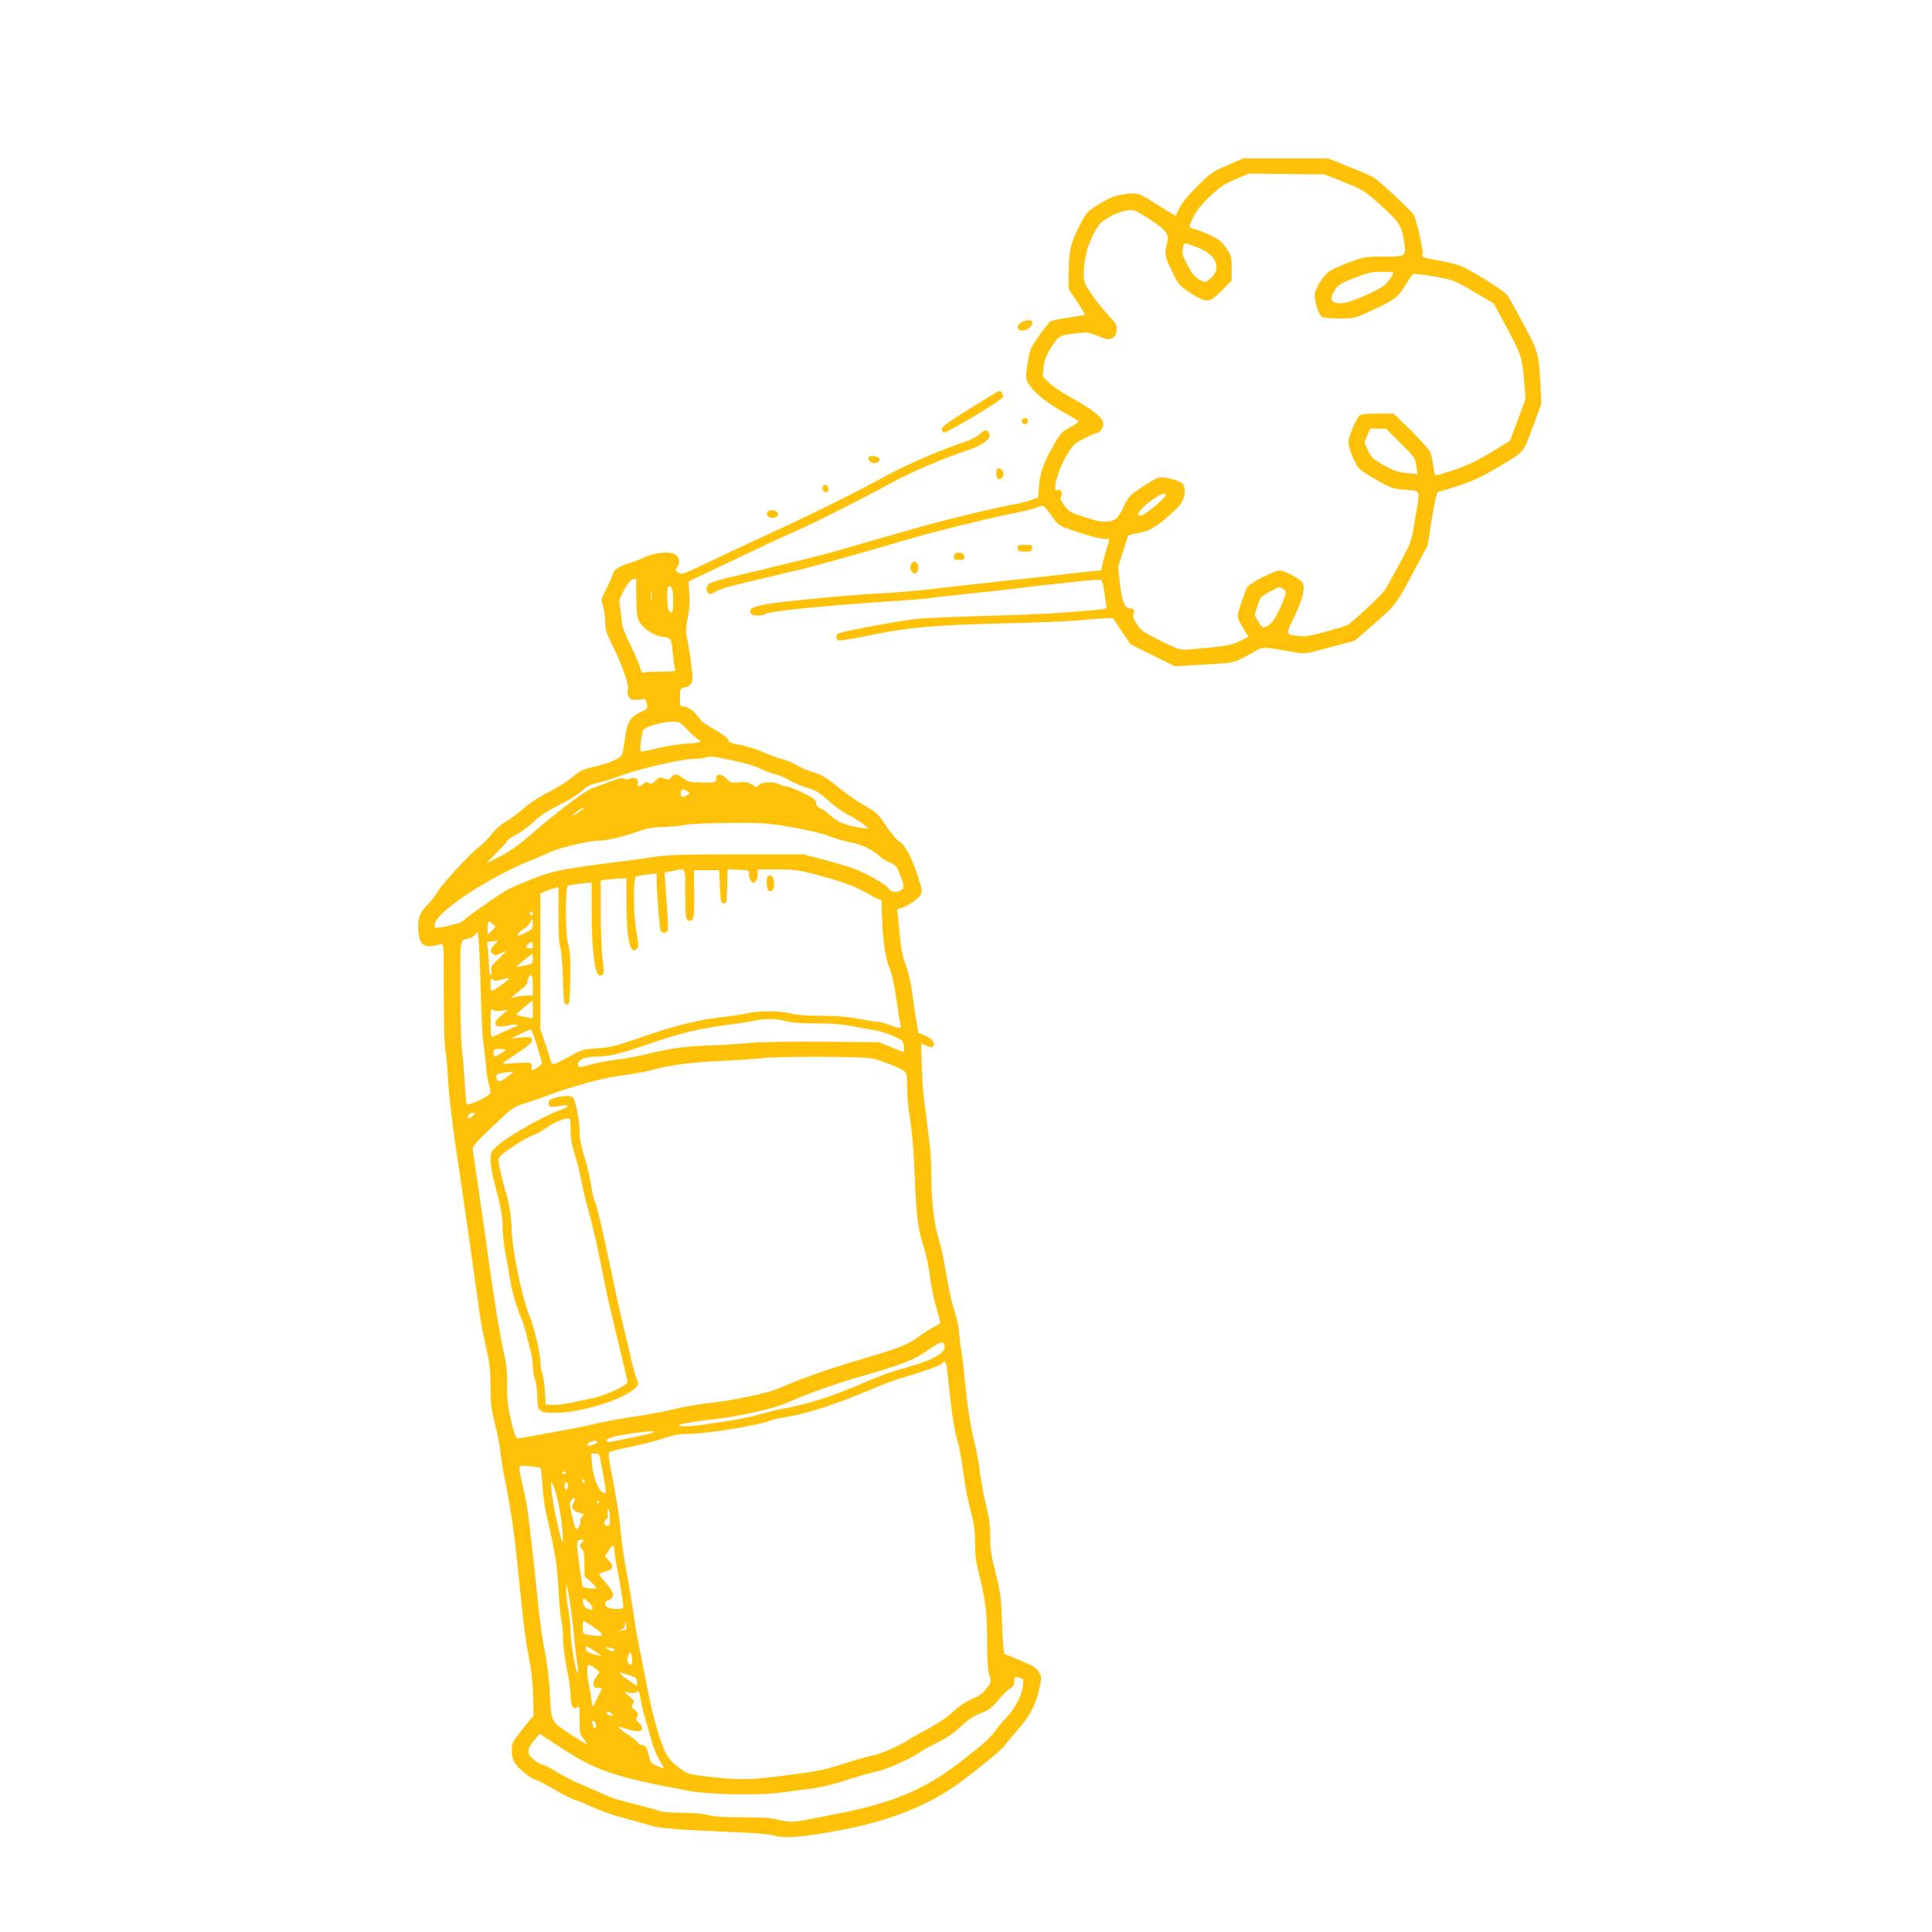<?xml version="1.0" standalone="no"?>
<!DOCTYPE svg PUBLIC "-//W3C//DTD SVG 20010904//EN"
 "http://www.w3.org/TR/2001/REC-SVG-20010904/DTD/svg10.dtd">
<svg version="1.0" xmlns="http://www.w3.org/2000/svg"
 width="1280pt" height="1280pt" viewBox="0 0 1280 1280"
 preserveAspectRatio="xMidYMid meet">
<g transform="translate(0,1280) scale(0.1,-0.1)"
fill="#ffc107" stroke="none">
<path d="M8130 11704 c-97 -41 -112 -52 -197 -137 -59 -58 -102 -111 -119
-144 l-26 -54 -36 23 c-21 12 -75 46 -121 75 -91 57 -105 60 -205 42 -45 -7
-84 -24 -145 -62 -83 -52 -84 -53 -131 -146 -57 -113 -70 -170 -70 -310 l0
-106 56 -83 c30 -46 54 -85 52 -87 -2 -2 -49 -10 -105 -19 -56 -8 -111 -19
-122 -25 -17 -10 -101 -124 -129 -177 -13 -24 -33 -142 -34 -193 0 -53 107
-155 239 -227 57 -31 106 -60 108 -65 3 -4 -22 -22 -55 -40 -57 -30 -64 -38
-117 -132 -65 -116 -81 -164 -90 -263 l-6 -71 -46 -16 c-25 -9 -71 -21 -101
-26 -192 -36 -519 -117 -785 -195 -162 -47 -299 -86 -410 -118 -86 -24 -335
-86 -510 -128 -71 -17 -170 -40 -220 -52 -49 -12 -98 -28 -107 -36 -22 -18
-23 -45 -4 -62 12 -9 21 -7 43 9 16 12 92 36 178 56 83 20 188 45 235 56 47
11 112 27 145 34 94 22 447 121 725 203 160 47 505 133 655 163 83 16 170 37
194 46 50 19 40 26 114 -76 30 -42 38 -47 162 -88 71 -24 146 -43 167 -43 21
0 38 -1 38 -3 0 -2 -11 -41 -25 -87 -14 -46 -25 -92 -25 -102 0 -10 -6 -18
-12 -18 -7 0 -74 -7 -148 -15 -239 -27 -392 -44 -535 -59 -167 -18 -377 -42
-495 -56 -47 -5 -164 -15 -260 -20 -169 -10 -295 -20 -505 -41 -207 -21 -271
-30 -323 -45 -46 -13 -53 -18 -50 -37 2 -18 11 -23 41 -25 21 -2 45 2 53 8 23
20 354 54 819 85 121 8 236 17 255 20 35 6 173 21 449 50 79 8 158 17 175 20
17 3 96 12 176 21 80 8 189 20 243 26 53 5 103 8 111 5 8 -3 17 -35 23 -84 6
-43 12 -85 14 -93 3 -12 -12 -16 -76 -22 -44 -3 -143 -11 -220 -17 -77 -7
-297 -16 -490 -21 -192 -5 -399 -14 -460 -19 -96 -8 -481 -79 -528 -97 -21 -8
-23 -40 -3 -47 8 -3 104 12 213 35 253 52 428 67 883 78 201 4 424 13 495 20
72 7 152 13 179 14 l50 1 57 -87 58 -86 147 -73 147 -73 193 11 c187 11 195
12 256 43 35 18 78 41 97 53 37 22 54 21 252 -15 64 -11 70 -10 230 33 l164
44 100 86 c168 145 173 151 281 354 l102 190 28 177 c16 98 33 178 39 178 5 0
66 18 135 41 101 33 155 58 277 131 170 102 151 78 229 288 l46 125 -6 126
c-10 203 -15 220 -112 401 -48 90 -96 175 -106 190 -21 31 -243 170 -315 198
-26 10 -94 26 -151 36 -100 17 -103 18 -97 41 5 22 -33 196 -56 255 -9 22
-192 195 -263 249 -11 9 -85 41 -164 72 l-142 57 -283 0 -282 0 -105 -46z
m777 -112 c129 -52 135 -56 245 -156 122 -110 137 -135 153 -254 11 -79 6 -82
-141 -82 -120 0 -126 -1 -233 -41 -62 -23 -122 -52 -136 -66 -45 -45 -85 -115
-85 -148 0 -50 29 -134 50 -145 10 -5 62 -10 116 -10 95 0 99 1 208 51 153 70
183 93 227 169 21 36 44 69 51 73 7 5 69 -2 143 -15 129 -24 131 -25 261 -102
l131 -77 89 -166 c94 -176 98 -188 113 -363 l8 -104 -51 -138 -51 -137 -74
-46 c-139 -86 -199 -116 -302 -150 -57 -19 -108 -35 -115 -35 -7 0 -14 25 -18
62 -4 34 -13 76 -21 93 -7 16 -64 81 -127 143 l-115 112 -102 0 c-56 0 -110
-4 -120 -10 -10 -5 -33 -46 -51 -90 -36 -90 -36 -102 15 -216 21 -47 30 -56
119 -108 120 -71 129 -74 226 -82 95 -8 90 10 55 -195 -24 -146 -24 -148 -100
-289 -42 -78 -86 -158 -99 -178 -20 -32 -215 -214 -250 -234 -7 -4 -71 -23
-142 -43 -104 -29 -139 -34 -179 -29 -89 12 -88 7 -34 119 58 120 77 194 61
230 -13 27 -117 85 -155 85 -36 0 -202 -86 -215 -112 -17 -33 -62 -169 -62
-187 0 -17 18 -54 51 -108 l20 -32 -58 -29 c-57 -29 -100 -36 -353 -56 -39 -3
-62 5 -170 58 -111 55 -129 67 -157 110 -23 34 -30 53 -24 64 12 24 3 42 -23
42 -35 0 -53 45 -66 165 l-12 110 31 98 c17 54 33 102 36 107 3 5 27 12 53 16
26 3 65 14 87 24 54 23 184 133 212 179 25 40 30 98 10 124 -15 22 -121 51
-157 43 -15 -2 -66 -31 -114 -63 -76 -50 -90 -65 -113 -113 -46 -95 -58 -107
-111 -115 -38 -5 -67 0 -152 28 -96 30 -108 37 -137 76 -27 35 -31 46 -22 62
12 24 -4 51 -27 42 -34 -13 3 127 59 224 45 76 52 83 118 117 38 20 75 36 81
36 21 0 48 33 48 60 0 39 -59 89 -195 165 -66 36 -140 85 -163 108 l-44 42 6
60 c4 42 16 75 38 112 61 100 63 101 164 113 88 11 93 10 159 -16 62 -25 70
-26 94 -13 20 11 27 24 29 52 3 34 -3 43 -56 100 -33 34 -83 97 -111 139 -47
71 -51 81 -51 138 0 87 25 184 68 265 33 62 44 74 101 107 40 23 83 39 116 43
51 7 53 6 152 -58 114 -74 132 -99 114 -163 -18 -63 -13 -86 34 -182 43 -89
47 -94 121 -142 108 -70 127 -69 210 16 l64 65 0 81 c0 76 -2 84 -35 133 -27
42 -47 58 -99 83 -35 17 -83 36 -105 42 -23 6 -41 15 -41 21 0 5 13 35 29 67
19 38 56 83 108 132 66 62 94 81 168 112 l90 38 250 -3 250 -2 132 -53z m-955
-439 c108 -48 139 -129 74 -192 -33 -32 -37 -33 -64 -22 -40 17 -64 44 -101
116 -25 48 -30 67 -25 97 6 35 9 37 33 32 14 -4 52 -18 83 -31z m1278 -158 c0
-19 -35 -67 -62 -88 -55 -40 -220 -110 -270 -115 -80 -8 -98 24 -52 90 22 32
42 44 128 77 86 34 113 40 179 40 42 1 77 -1 77 -4z m50 -1132 c94 -94 98
-100 104 -151 l7 -53 -72 7 c-59 6 -85 15 -152 52 -72 41 -82 51 -104 99 l-24
52 20 46 20 45 52 0 52 0 97 -97z m-1556 -342 c7 -11 -118 -118 -153 -132 -61
-24 -22 41 59 97 64 44 84 52 94 35z m778 -622 c26 -14 21 -39 -28 -143 -26
-54 -47 -84 -68 -97 -17 -10 -35 -18 -40 -16 -4 1 -19 21 -31 42 l-23 40 19
60 c17 57 22 62 76 92 67 36 68 36 95 22z"/>
<path d="M6773 10668 c-41 -20 -40 -58 0 -58 31 0 67 27 67 51 0 21 -30 25
-67 7z"/>
<path d="M6427 10094 c-137 -85 -187 -121 -187 -135 0 -11 6 -22 13 -25 16 -6
384 214 392 235 5 13 -11 41 -24 41 -4 0 -91 -52 -194 -116z"/>
<path d="M6770 10010 c0 -13 7 -20 20 -20 13 0 20 7 20 20 0 13 -7 20 -20 20
-13 0 -20 -7 -20 -20z"/>
<path d="M6488 9921 c-18 -15 -58 -36 -88 -46 -146 -46 -394 -153 -527 -226
-180 -99 -511 -264 -768 -381 -104 -48 -279 -130 -389 -182 -191 -92 -199 -95
-222 -79 -22 14 -23 17 -9 33 23 26 19 67 -10 86 -36 23 -134 15 -205 -18 -30
-15 -81 -34 -113 -43 -55 -16 -97 -46 -97 -70 0 -6 -18 -46 -39 -89 -40 -77
-40 -77 -25 -124 7 -26 14 -73 14 -105 0 -49 7 -72 51 -160 60 -119 111 -265
99 -287 -10 -20 4 -56 25 -64 9 -3 34 -3 54 0 34 5 39 4 44 -17 11 -40 8 -45
-33 -64 -73 -33 -95 -69 -109 -175 -6 -51 -16 -102 -22 -112 -14 -25 -83 -55
-187 -79 -73 -17 -91 -26 -140 -68 -32 -27 -102 -71 -157 -99 -61 -30 -125
-72 -163 -106 -35 -31 -88 -71 -118 -88 -35 -19 -71 -51 -96 -84 -22 -30 -62
-69 -88 -88 -52 -37 -259 -263 -275 -301 -6 -13 -33 -48 -62 -78 -57 -61 -68
-93 -61 -184 6 -72 33 -98 93 -90 23 4 49 9 58 13 16 6 17 -17 17 -324 0 -195
4 -351 11 -383 6 -30 14 -121 18 -204 5 -82 27 -276 50 -430 58 -392 75 -509
115 -795 40 -291 48 -341 62 -420 9 -47 25 -121 35 -165 13 -57 19 -118 19
-211 0 -111 4 -148 29 -245 16 -63 32 -147 36 -187 4 -40 18 -125 31 -190 30
-142 59 -331 73 -472 6 -58 15 -145 21 -195 5 -49 16 -155 24 -235 8 -80 26
-201 40 -270 16 -83 26 -169 28 -256 l3 -131 -61 -74 c-33 -41 -66 -84 -72
-96 -16 -30 -15 -98 2 -132 22 -41 98 -107 142 -121 21 -7 66 -30 100 -51 63
-38 165 -89 179 -89 4 0 51 -20 104 -44 53 -24 150 -58 217 -75 66 -17 142
-38 170 -47 52 -17 201 -28 559 -43 116 -4 226 -13 245 -20 75 -24 202 -14
470 38 281 55 501 137 700 263 92 58 354 268 369 296 5 9 41 53 80 97 83 94
124 170 147 277 16 74 16 78 -3 110 -15 26 -38 41 -118 75 -55 23 -104 44
-110 46 -6 2 -12 83 -16 198 -6 179 -9 205 -43 337 -29 118 -36 162 -36 243 0
75 -7 128 -30 221 -16 68 -34 164 -39 213 -5 50 -21 137 -36 195 -28 112 -46
232 -65 425 -6 66 -15 146 -21 178 -6 32 -12 84 -14 115 -2 31 -17 102 -34
157 -18 55 -41 161 -52 235 -11 74 -33 176 -48 225 -33 103 -51 259 -51 438 0
64 -4 149 -10 189 -5 40 -14 111 -19 158 -6 47 -15 117 -20 155 -5 39 -12 136
-14 217 l-4 146 34 -16 c24 -11 36 -13 44 -5 20 20 -1 50 -49 70 l-48 20 -12
74 c-7 41 -20 125 -28 188 -9 68 -26 144 -44 190 -21 57 -31 108 -40 206 -6
72 -13 137 -16 146 -3 12 4 18 23 22 42 10 122 64 135 92 9 20 5 41 -22 122
-41 126 -83 205 -121 227 -16 9 -56 56 -88 104 -54 81 -64 91 -146 137 -48 28
-116 74 -151 103 -96 79 -132 101 -193 118 -31 9 -77 29 -104 45 -26 16 -67
33 -91 39 -25 5 -80 25 -123 44 -43 19 -105 39 -138 46 -88 17 -93 19 -100 40
-4 11 -44 41 -92 67 -61 34 -93 59 -109 85 -24 38 -69 68 -101 68 -16 0 -19 8
-18 59 0 56 2 60 26 65 47 9 61 33 56 90 -9 90 -26 204 -37 245 -8 32 -7 58 6
123 12 57 15 107 11 164 l-6 81 132 63 c341 163 423 202 585 274 142 64 416
202 607 306 154 84 355 170 518 224 116 38 175 87 146 122 -16 20 -24 18 -61
-15z m-2273 -1074 c1 -90 5 -131 17 -158 21 -48 97 -100 154 -107 24 -2 49
-11 55 -18 6 -7 14 -53 18 -102 4 -49 11 -94 15 -100 5 -9 -19 -12 -93 -12
-54 0 -106 -3 -115 -6 -11 -4 -18 5 -26 37 -7 24 -36 92 -66 151 -31 63 -54
121 -54 140 0 17 -5 59 -10 92 -11 60 -10 63 24 126 23 42 43 67 58 72 13 3
23 6 23 7 0 1 0 -54 0 -122z m245 -28 c0 -78 -9 -97 -30 -60 -11 22 -14 144
-3 154 3 4 12 2 20 -4 9 -8 13 -37 13 -90z m-143 14 c-2 -16 -4 -5 -4 22 0 28
2 40 4 28 2 -13 2 -35 0 -50z m236 -866 c28 -30 61 -59 72 -65 32 -17 11 -25
-77 -29 -46 -2 -131 -16 -190 -30 -59 -15 -110 -24 -113 -21 -9 8 7 127 19
144 16 21 128 52 189 53 45 1 51 -2 100 -52z m293 -203 c74 -15 151 -37 183
-53 31 -16 79 -33 106 -40 28 -7 70 -25 95 -40 25 -16 77 -38 117 -50 61 -18
82 -31 143 -87 40 -36 99 -78 134 -95 35 -17 78 -44 97 -60 l34 -30 -45 6
c-101 14 -157 36 -207 81 -26 25 -58 47 -70 50 -14 4 -23 15 -25 32 -3 23 -16
34 -88 69 -47 23 -95 42 -108 42 -13 1 -36 8 -51 16 -37 19 -121 14 -135 -8
-9 -15 -13 -14 -44 5 -27 17 -44 20 -87 15 -49 -5 -55 -3 -81 24 -32 34 -69
36 -69 4 0 -30 -9 -33 -101 -29 -74 2 -90 6 -119 28 -40 31 -59 33 -78 6 -12
-17 -17 -18 -45 -8 -29 11 -34 10 -59 -14 -22 -21 -31 -24 -45 -15 -13 9 -21
7 -36 -6 -25 -23 -45 -22 -37 2 9 29 -20 47 -51 32 -19 -8 -30 -9 -40 0 -10 8
-32 3 -91 -19 -43 -17 -98 -37 -123 -46 -47 -17 -236 -160 -413 -314 -73 -63
-133 -105 -195 -136 l-91 -46 69 70 c39 38 70 74 70 79 0 5 28 25 61 42 34 18
87 57 118 87 39 38 90 71 166 109 61 30 128 72 150 93 32 31 54 42 110 55 39
9 99 27 134 41 104 42 406 114 480 115 36 1 77 5 91 9 38 12 39 12 176 -16z
m-291 -208 c18 -13 18 -14 -3 -25 -32 -17 -42 -13 -42 14 0 28 17 32 45 11z
m-685 -110 c0 -2 -19 -16 -41 -31 -23 -15 -38 -22 -34 -15 4 6 21 20 39 31 32
20 36 21 36 15z m1380 -127 c105 -19 204 -42 248 -60 40 -15 100 -33 134 -39
72 -13 150 -50 193 -90 17 -16 49 -36 72 -45 35 -14 44 -24 61 -68 34 -87 36
-97 15 -112 -28 -22 -69 -18 -85 8 -19 28 -150 103 -235 134 -36 13 -126 39
-199 58 l-133 35 -437 0 c-328 0 -459 -4 -528 -14 -50 -8 -149 -22 -221 -31
-401 -50 -473 -64 -603 -116 -69 -28 -142 -59 -163 -70 -48 -24 -280 -186
-296 -206 -11 -14 -76 -34 -155 -47 -35 -6 -38 -5 -38 17 0 78 348 311 640
428 41 16 98 41 125 54 62 29 256 75 319 75 52 0 160 25 275 65 53 18 97 25
150 26 42 0 108 6 146 13 42 8 164 13 305 14 220 1 246 -1 410 -29z m-710
-433 c0 -167 3 -186 30 -186 27 0 31 22 29 184 l-1 151 84 0 83 0 5 -110 c5
-102 7 -110 25 -110 19 0 20 8 23 113 l3 113 72 -3 c70 -3 72 -4 69 -28 -1
-14 4 -34 12 -45 12 -16 16 -17 30 -6 9 8 16 28 16 47 l0 34 126 0 c108 0 143
-4 247 -31 169 -43 277 -82 356 -129 37 -22 73 -40 79 -40 7 0 12 -3 12 -7 6
-255 20 -364 55 -452 14 -34 32 -116 44 -202 11 -79 23 -154 27 -166 8 -29 -4
-29 -74 -3 -29 11 -63 20 -76 20 -14 0 -70 9 -126 20 -73 14 -142 20 -245 20
-96 0 -163 5 -202 15 -71 19 -219 19 -298 1 -33 -8 -91 -17 -130 -21 -172 -16
-346 -59 -595 -147 -138 -48 -180 -58 -275 -65 -84 -5 -95 -9 -175 -54 -47
-27 -93 -49 -102 -49 -10 0 -19 12 -23 33 -4 17 -20 69 -36 115 l-29 84 0 449
0 450 33 14 c18 7 45 17 60 20 l27 7 0 -185 c0 -122 4 -195 12 -214 7 -16 14
-103 17 -203 6 -166 7 -175 26 -175 19 0 20 8 23 173 2 132 -1 185 -13 224
-21 71 -22 383 -1 391 8 3 46 9 85 13 l71 7 0 -204 c0 -212 18 -381 42 -405 8
-9 18 -10 28 -4 12 7 12 23 2 107 -7 54 -12 193 -12 309 l0 211 53 7 c28 3 67
6 85 6 l32 0 0 -167 c1 -231 25 -342 67 -301 15 15 15 24 -1 115 -21 129 -22
358 -2 366 8 3 42 9 75 13 l61 7 0 -39 c0 -71 19 -321 26 -338 8 -20 40 -21
48 0 3 8 2 70 -4 137 -5 67 -11 150 -13 184 l-3 62 45 9 c99 21 91 33 91 -142z
m-1010 -142 c0 -8 -4 -12 -10 -9 -5 3 -10 10 -10 16 0 5 5 9 10 9 6 0 10 -7
10 -16z m0 -67 c0 -29 -5 -36 -45 -55 -52 -25 -55 -26 -55 -12 0 5 18 22 40
36 22 14 42 35 45 45 9 28 15 23 15 -14z m-252 -9 c8 -2 2 -13 -18 -33 l-30
-29 0 40 c0 46 8 60 24 40 6 -8 17 -15 24 -18z m-93 -428 c3 -151 11 -306 17
-345 6 -38 14 -108 18 -155 3 -47 13 -107 21 -133 13 -47 13 -49 -11 -67 -33
-25 -129 -64 -138 -56 -3 4 -10 69 -13 144 -4 75 -12 169 -18 207 -6 39 -11
219 -11 402 0 366 -6 332 62 347 15 4 33 16 40 29 12 20 13 17 19 -38 4 -33
10 -184 14 -335z m92 302 c-31 -32 -33 -44 -12 -62 13 -11 22 -10 51 3 19 10
37 17 39 17 2 0 -21 -23 -51 -52 -48 -45 -54 -55 -49 -80 4 -17 2 -28 -4 -28
-6 0 -11 20 -11 49 0 26 -3 75 -6 109 l-7 60 29 5 c16 2 33 5 38 6 6 0 -2 -12
-17 -27z m253 -6 c0 -20 -4 -22 -25 -18 -25 4 -25 5 -9 23 23 25 34 24 34 -5z
m0 -89 c0 -32 -2 -33 -52 -44 -29 -6 -54 -10 -56 -8 -3 3 99 84 106 85 1 0 2
-15 2 -33z m0 -174 l0 -68 -37 -1 c-21 0 -54 -4 -73 -8 l-35 -8 39 33 c22 19
46 39 54 45 9 6 16 20 17 30 0 11 4 25 9 32 17 28 26 8 26 -55z m-211 36 c64
19 68 13 16 -25 -86 -61 -85 -61 -85 -8 0 41 2 45 15 34 12 -10 24 -10 54 -1z
m211 -197 l0 -59 -55 10 c-30 6 -55 13 -54 16 0 5 100 90 107 91 1 0 2 -26 2
-58z m-207 -8 l42 6 -42 -36 c-70 -58 -50 -90 43 -68 32 7 56 8 60 3 3 -5 1
-9 -5 -9 -6 0 -43 -16 -82 -35 -40 -19 -76 -35 -81 -35 -4 0 -8 43 -8 96 0 85
2 95 15 84 10 -8 30 -10 58 -6z m1883 -69 c34 -10 95 -15 197 -15 106 0 177
-6 245 -19 54 -11 117 -22 142 -26 66 -10 179 -54 190 -75 10 -18 14 -70 6
-70 -3 0 -40 15 -83 33 l-78 32 -365 3 c-226 2 -414 -1 -495 -8 -71 -7 -185
-14 -253 -16 -164 -5 -270 -19 -411 -54 -64 -16 -159 -34 -211 -40 -52 -6
-128 -20 -168 -31 -89 -24 -92 -24 -92 1 0 31 50 50 128 50 71 0 144 17 297
69 269 92 366 115 600 146 61 8 128 19 150 24 63 14 147 12 201 -4z m-1648
-163 c18 -59 33 -112 32 -117 0 -10 -51 -45 -64 -45 -4 0 -6 6 -5 13 5 39 2
40 -96 34 -52 -4 -95 -5 -95 -3 0 2 39 30 88 62 99 66 113 80 105 101 -5 13
-18 14 -72 9 l-66 -6 60 29 c33 16 65 30 70 30 6 0 25 -48 43 -107z m-208 -27
c0 -6 -62 -45 -72 -45 -5 0 -8 11 -8 25 0 23 4 25 40 25 22 0 40 -2 40 -5z
m2436 -59 c71 -19 186 -65 207 -84 14 -12 17 -32 17 -101 0 -47 5 -115 10
-151 24 -156 32 -238 40 -440 11 -269 22 -356 59 -467 16 -49 34 -134 41 -192
6 -57 25 -149 41 -205 16 -55 29 -104 29 -108 0 -4 -19 -17 -42 -29 -24 -12
-67 -39 -96 -61 -76 -57 -135 -80 -385 -153 -199 -58 -410 -132 -552 -195 -67
-30 -301 -79 -458 -96 -70 -7 -173 -25 -230 -40 -56 -14 -174 -36 -262 -49
-88 -13 -207 -35 -265 -49 -58 -13 -145 -32 -195 -40 -49 -9 -137 -25 -195
-36 -58 -11 -112 -20 -120 -20 -11 0 -23 31 -43 113 -22 92 -27 134 -27 237 0
98 -6 149 -25 235 -22 95 -61 333 -96 585 -17 129 -99 693 -105 731 -6 34 -3
38 129 165 127 122 140 131 204 151 37 11 113 37 168 58 166 61 353 112 480
129 66 8 154 24 195 35 141 37 255 52 465 62 116 6 239 14 275 18 118 14 679
12 736 -3z m-2386 -89 c0 -2 -21 -18 -46 -37 -46 -33 -60 -32 -66 5 -2 16 4
21 37 26 53 8 75 10 75 6z m-265 -287 c-21 -23 -35 -26 -35 -6 0 13 15 21 44
25 5 0 1 -8 -9 -19z m3123 -1529 c7 -49 -85 -96 -303 -156 -66 -18 -135 -44
-265 -100 -185 -80 -365 -136 -515 -160 -22 -3 -83 -19 -135 -34 -52 -16 -151
-36 -220 -46 -69 -10 -147 -21 -175 -26 -27 -4 -75 -8 -105 -8 -114 -1 -2 25
210 49 153 17 380 69 464 106 144 64 337 132 521 184 243 70 326 103 415 166
80 57 103 63 108 25z m16 -148 c3 -27 12 -111 21 -188 14 -134 32 -239 55
-315 10 -33 30 -159 45 -275 4 -27 20 -101 36 -164 23 -89 29 -135 29 -215 0
-76 6 -126 24 -196 44 -171 56 -265 56 -451 0 -124 4 -190 14 -224 15 -47 15
-48 -17 -90 -24 -33 -48 -50 -97 -71 -42 -18 -87 -48 -125 -84 -37 -35 -99
-77 -160 -110 -55 -29 -111 -60 -125 -70 -55 -39 -188 -98 -245 -110 -33 -6
-121 -31 -195 -55 -144 -46 -175 -52 -455 -86 -189 -23 -256 -22 -475 4 -101
13 -108 15 -163 57 -74 55 -97 96 -142 250 -37 128 -40 141 -94 415 -17 88
-36 183 -41 210 -6 28 -17 100 -25 160 -9 61 -22 144 -30 185 -26 135 -45 258
-50 317 -8 107 -35 275 -72 461 -10 50 -13 86 -7 91 5 5 68 21 140 35 72 14
170 40 219 56 69 23 106 30 168 30 123 0 489 61 548 91 9 4 60 15 114 24 119
19 319 84 520 169 83 35 177 72 210 81 151 44 275 87 285 101 20 23 27 16 34
-33z m-1945 -423 c-9 -5 -74 -21 -145 -35 -71 -14 -137 -27 -146 -29 -10 -3
-18 2 -18 10 0 17 59 33 180 49 125 16 150 17 129 5z m-376 -70 c-4 -5 -21
-12 -37 -16 -22 -5 -28 -4 -24 7 5 14 47 29 61 21 5 -2 5 -8 0 -12z m21 -92
c2 -13 9 -48 15 -78 6 -30 15 -80 20 -112 8 -56 8 -56 -15 -46 -31 15 -63 98
-71 185 l-6 73 26 0 c20 0 28 -6 31 -22z m-394 -73 c4 -2 10 -53 13 -112 4
-59 16 -148 27 -198 58 -248 72 -336 80 -495 5 -91 14 -183 19 -205 6 -22 11
-75 11 -118 0 -44 11 -132 25 -199 14 -66 25 -146 25 -177 0 -68 19 -103 44
-82 15 12 16 5 16 -82 0 -88 2 -98 26 -127 15 -17 25 -33 22 -35 -2 -2 -53 28
-113 68 -128 85 -122 70 -134 297 -4 76 -19 189 -33 260 -15 69 -33 202 -42
295 -16 163 -46 435 -66 595 -5 41 -20 125 -34 185 -36 158 -39 149 41 141 36
-4 69 -9 73 -11z m170 -29 c0 -11 -19 -15 -25 -6 -3 5 1 10 9 10 9 0 16 -2 16
-4z m123 -60 c4 -10 1 -13 -8 -9 -8 3 -12 9 -9 14 7 12 11 11 17 -5z m-159
-223 c9 -61 16 -131 15 -155 -1 -42 -1 -41 -19 27 -27 99 -60 282 -59 324 0
35 1 34 23 -24 13 -33 31 -110 40 -172z m48 205 c6 -17 -1 -38 -13 -38 -5 0
-9 11 -9 25 0 26 14 34 22 13z m38 -124 c-18 -33 -5 -55 39 -67 31 -8 32 -9
17 -26 -9 -10 -14 -25 -11 -32 6 -17 -20 -57 -30 -47 -4 4 -16 44 -26 89 -18
77 -18 83 -3 101 23 24 31 14 14 -18z m170 6 c0 -5 -5 -10 -11 -10 -5 0 -7 5
-4 10 3 6 8 10 11 10 2 0 4 -4 4 -10z m70 -95 c0 -25 0 -48 1 -52 0 -5 -7 -9
-16 -11 -23 -5 -31 27 -10 42 13 9 16 20 11 39 -4 16 -2 27 4 27 5 0 10 -20
10 -45z m-185 -175 c-17 -19 -17 -21 -1 -39 14 -15 18 -38 18 -103 l1 -83 39
-33 c21 -19 38 -38 38 -43 0 -8 -78 -2 -89 7 -3 3 -6 23 -31 208 -12 92 -9
105 29 106 11 0 10 -5 -4 -20z m215 -47 c1 -16 7 -64 16 -108 25 -136 44 -249
44 -267 0 -15 -9 -18 -48 -18 -69 0 -100 40 -47 60 40 15 33 53 -20 112 -25
28 -45 54 -45 58 0 4 16 12 36 17 55 13 65 36 30 72 l-28 30 22 35 c26 43 40
46 40 9z m-270 -543 c6 -63 15 -147 21 -186 19 -120 4 -116 -19 6 -12 63 -22
145 -22 182 0 36 -7 102 -15 145 -8 43 -14 103 -14 133 1 49 3 44 20 -55 10
-60 23 -162 29 -225z m105 190 c34 -35 25 -57 -15 -37 -16 8 -26 23 -28 40 -4
35 7 34 43 -3z m25 -157 c76 -54 77 -68 5 -59 -32 3 -62 9 -66 12 -11 7 -12
84 -1 84 5 0 33 -17 62 -37z m218 -18 c-2 -2 -17 -6 -33 -9 l-30 -6 28 11 c19
8 27 18 28 37 l2 27 4 -28 c3 -16 3 -30 1 -32z m-168 -172 c0 -7 -63 9 -82 21
-10 6 -18 19 -18 28 0 14 8 12 50 -14 28 -17 50 -33 50 -35z m76 47 c8 0 14
-4 14 -10 0 -15 -24 -12 -46 6 -17 14 -17 15 -1 10 10 -3 25 -6 33 -6z m133
-82 c1 -30 -10 -36 -28 -15 -8 10 -7 22 1 46 10 26 14 28 20 14 3 -10 7 -30 7
-45z m-245 -52 l29 -24 -22 -31 c-31 -43 -25 -77 12 -74 16 1 27 -1 25 -5 -2
-4 -17 -34 -33 -67 -28 -57 -30 -58 -33 -30 -1 17 -9 63 -17 104 -19 91 -19
151 -2 151 6 -1 25 -11 41 -24z m239 -49 c31 -10 37 -16 37 -39 l0 -27 -55 36
c-52 34 -75 63 -37 48 9 -3 34 -12 55 -18z m2576 -14 c22 -5 23 -10 18 -54 -8
-63 -49 -143 -106 -204 -26 -27 -62 -71 -80 -96 -31 -44 -79 -87 -231 -204
-237 -184 -454 -274 -835 -346 -55 -11 -133 -26 -173 -34 -91 -19 -132 -19
-202 0 -38 10 -108 15 -230 15 -122 0 -192 5 -230 15 -33 9 -101 15 -172 15
-64 0 -129 5 -145 11 -15 6 -86 26 -158 44 -153 39 -145 36 -260 87 -49 22
-112 49 -140 61 -27 12 -86 43 -129 69 -44 27 -87 48 -95 48 -9 0 -33 14 -54
31 -49 40 -48 70 1 128 l38 44 125 -82 c249 -164 367 -204 869 -297 133 -24
453 -30 597 -11 65 9 159 21 208 27 55 6 143 27 225 54 74 24 169 51 211 60
72 16 233 89 298 136 15 10 66 38 112 61 56 27 104 61 144 100 44 42 79 66
130 87 58 24 78 38 117 86 26 32 61 67 77 77 24 14 31 26 31 49 0 32 2 33 39
23z m-2514 -146 c4 -28 15 -77 25 -107 10 -30 28 -95 41 -144 12 -48 38 -113
56 -143 18 -31 33 -57 33 -59 0 -5 -74 27 -83 36 -5 4 -13 27 -18 51 -12 51
-25 69 -49 69 -10 0 -20 6 -23 13 -3 8 -30 30 -61 51 -47 31 -76 56 -64 56 2
0 25 -7 52 -15 27 -8 59 -15 72 -15 34 0 38 28 8 55 -22 20 -24 27 -14 39 13
17 6 34 -22 54 -15 11 -16 16 -5 33 11 18 8 24 -23 50 l-35 30 36 -6 c23 -4
39 -3 44 4 12 20 23 2 30 -52z m-195 -87 c8 -5 12 -12 9 -15 -8 -8 -39 5 -39
16 0 11 11 11 30 -1z m-102 -78 c2 -12 -1 -22 -7 -22 -6 0 -11 4 -11 9 0 5 -3
17 -7 27 -4 12 -2 15 8 12 8 -2 15 -14 17 -26z"/>
<path d="M5087 6994 c-13 -14 -8 -92 7 -97 23 -9 38 18 34 60 -3 36 -23 54
-41 37z"/>
<path d="M3675 5526 c-33 -9 -40 -16 -40 -36 0 -27 13 -29 88 -15 24 5 37 4
37 -3 0 -6 -17 -16 -37 -22 -102 -33 -343 -168 -423 -237 -48 -43 -50 -46 -50
-99 0 -29 12 -98 26 -151 40 -148 53 -221 54 -293 0 -36 9 -117 20 -180 12
-63 25 -142 31 -175 13 -79 42 -178 69 -240 12 -27 27 -75 35 -105 7 -30 20
-82 29 -115 9 -32 16 -80 16 -106 0 -25 7 -66 15 -89 8 -23 15 -75 15 -115 0
-96 10 -105 116 -105 172 -1 463 90 535 166 21 23 22 25 6 61 -8 21 -23 72
-32 113 -9 41 -34 147 -55 235 -22 88 -57 248 -79 355 -63 303 -99 453 -114
478 -3 4 -13 52 -22 107 -9 55 -30 141 -46 191 -20 62 -29 112 -29 156 0 69
-26 204 -43 226 -12 15 -69 14 -122 -2z m105 -211 c0 -55 8 -100 29 -167 16
-51 34 -124 41 -163 7 -38 27 -126 46 -195 19 -69 41 -159 50 -200 37 -171 44
-209 58 -280 17 -88 36 -170 76 -335 16 -66 38 -160 50 -210 11 -49 23 -99 26
-111 4 -16 -4 -25 -43 -46 -56 -31 -144 -64 -193 -73 -19 -3 -76 -15 -125 -26
-50 -11 -110 -19 -135 -17 l-45 3 -5 90 c-3 50 -11 103 -18 118 -7 16 -12 50
-12 77 0 59 -41 227 -80 324 -47 122 -110 436 -110 555 0 68 -21 195 -40 246
-6 16 -20 71 -32 122 -20 92 -20 95 -2 115 29 31 174 124 216 137 20 7 55 26
79 43 52 37 117 67 147 68 21 0 22 -4 22 -75z"/>
<path d="M5755 9770 c-4 -7 0 -19 8 -27 21 -21 70 -9 65 15 -4 20 -62 29 -73
12z"/>
<path d="M6604 9687 c-9 -25 0 -62 15 -62 22 0 38 32 25 52 -14 23 -33 28 -40
10z"/>
<path d="M5457 9584 c-16 -16 -7 -44 14 -44 15 0 20 5 17 22 -3 22 -19 33 -31
22z"/>
<path d="M5084 9405 c-9 -22 4 -35 36 -35 30 0 45 21 27 39 -16 16 -57 14 -63
-4z"/>
<path d="M6742 9168 c3 -20 9 -23 48 -23 39 0 45 3 48 23 3 20 0 22 -48 22
-48 0 -51 -2 -48 -22z"/>
<path d="M6327 9134 c-4 -4 -7 -16 -7 -26 0 -14 8 -18 36 -18 31 0 35 3 32 23
-2 15 -11 23 -28 25 -14 2 -29 0 -33 -4z"/>
<path d="M6042 9068 c-21 -21 -7 -68 20 -68 17 0 29 40 18 60 -12 23 -21 25
-38 8z"/>
</g>
</svg>
